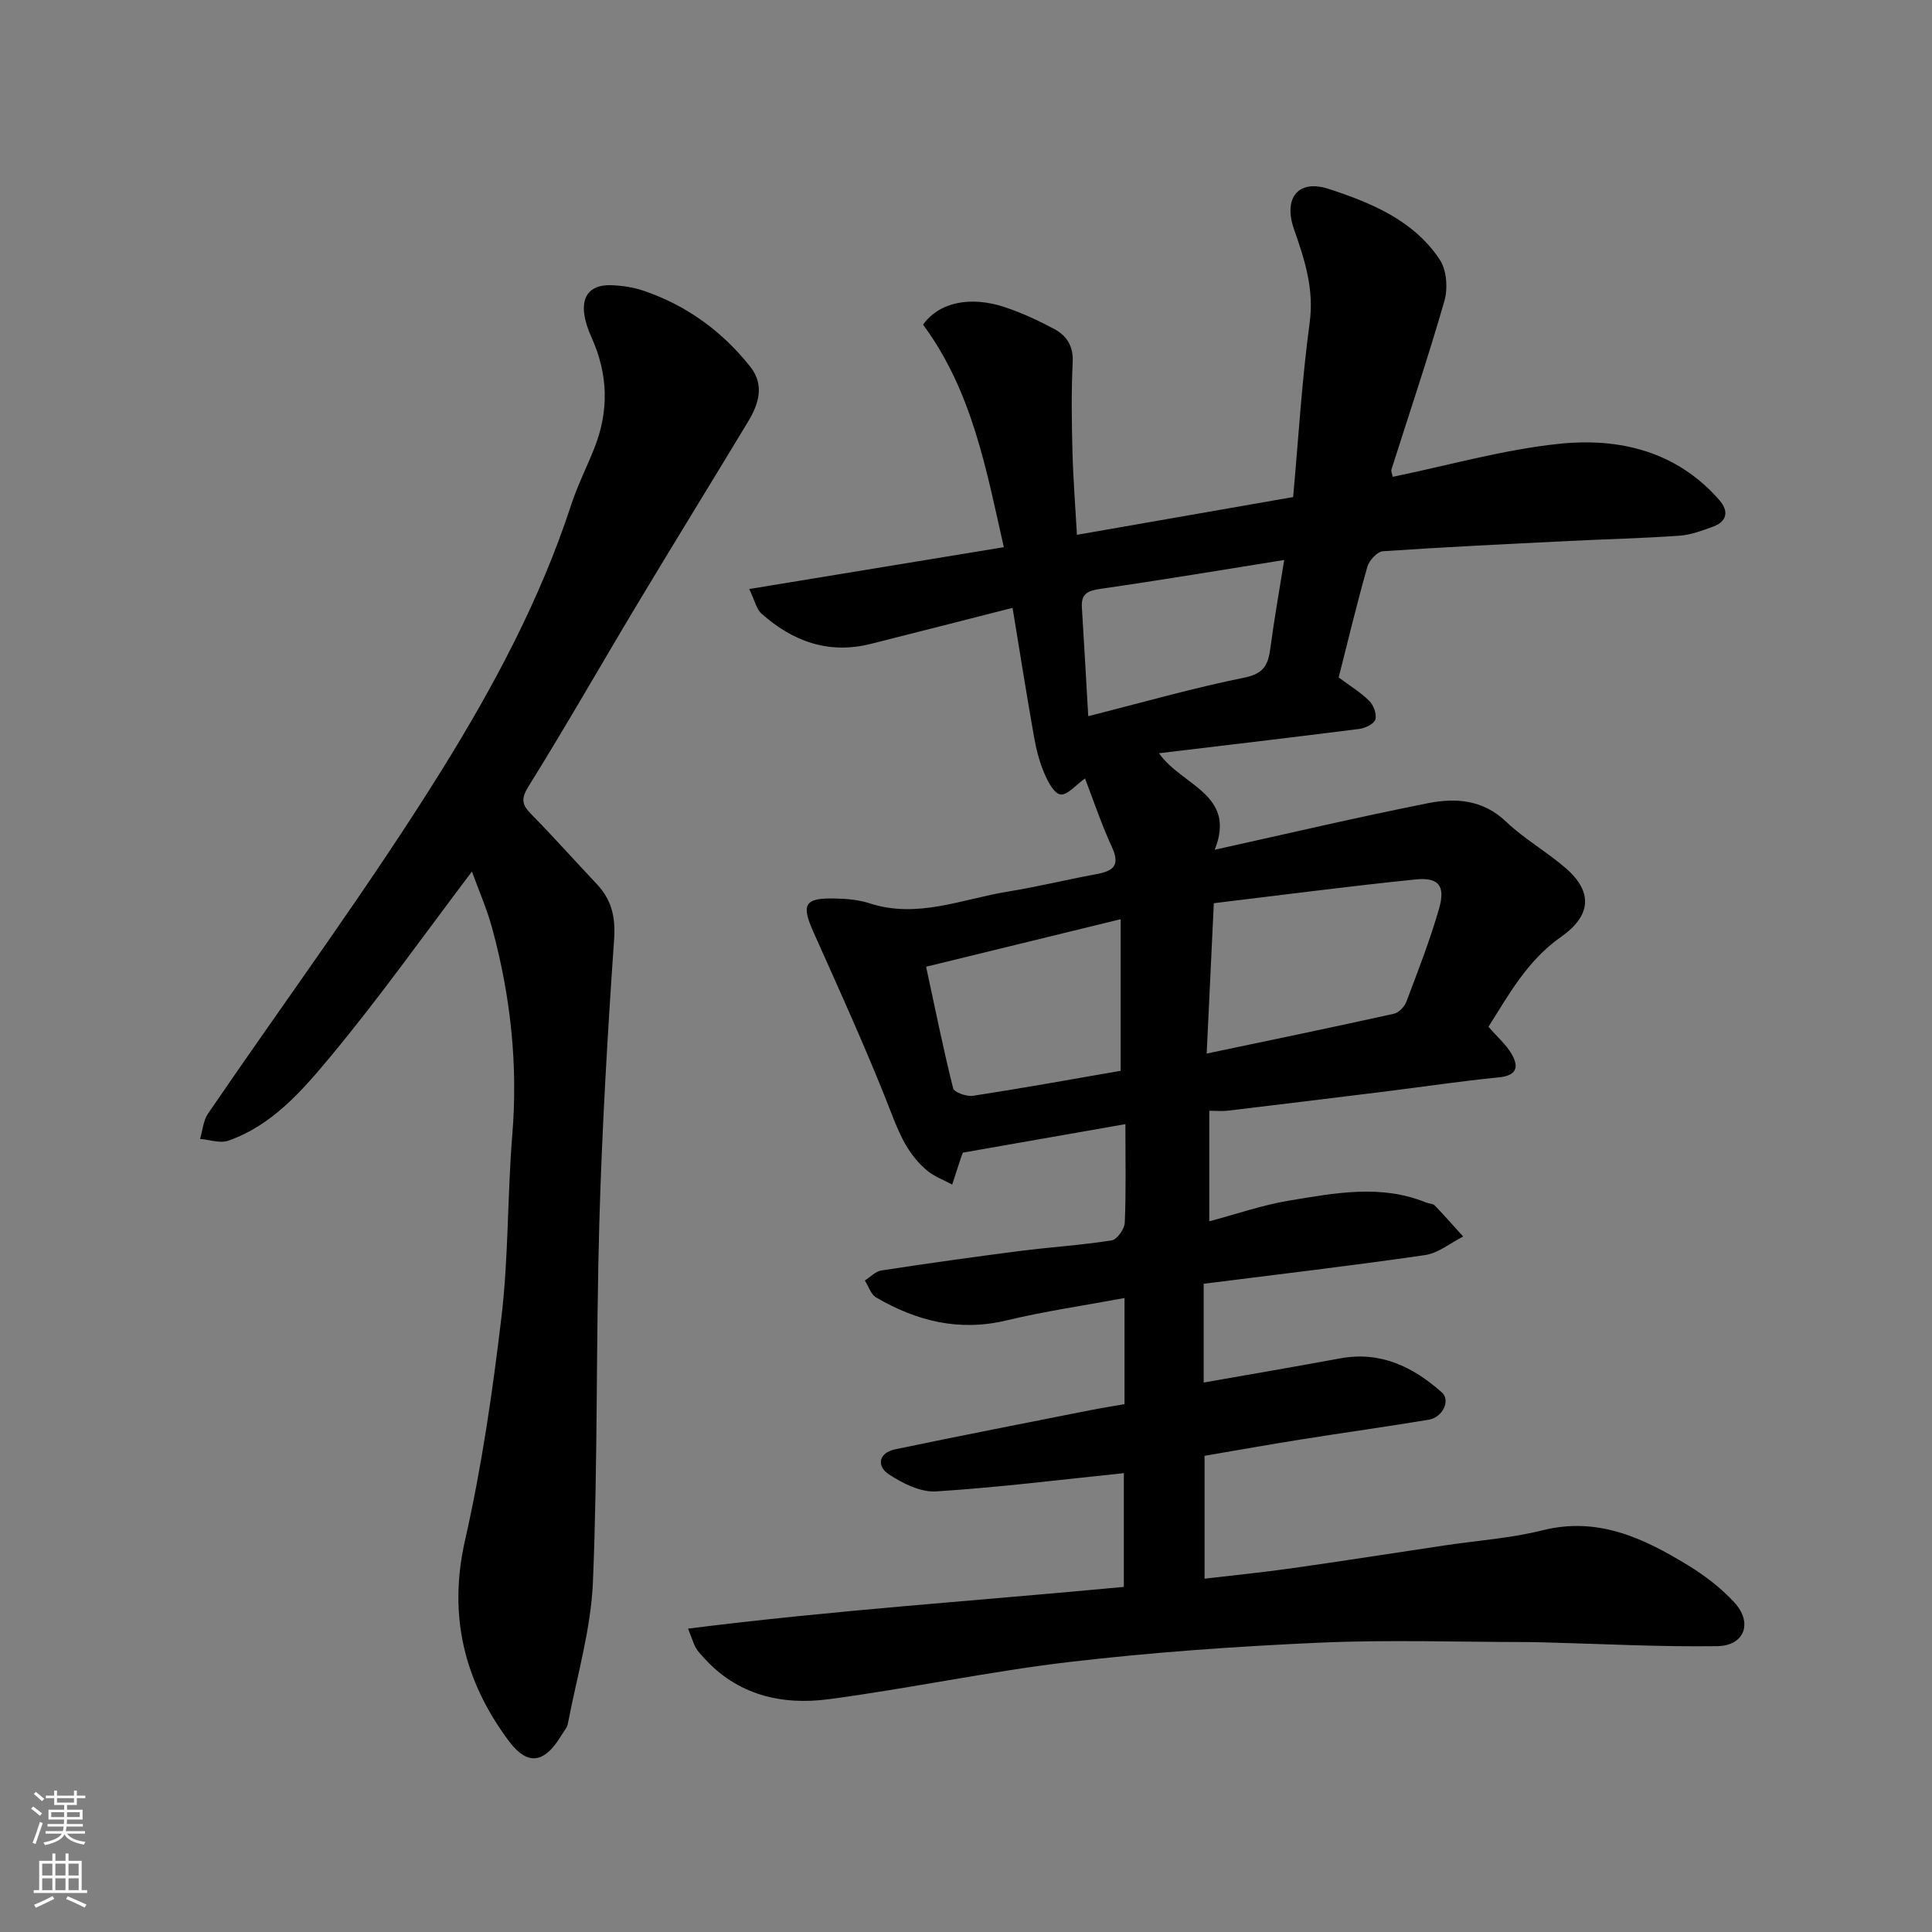 <svg enable-background="new 0 0 400 400" viewBox="0 0 400 400" xmlns="http://www.w3.org/2000/svg"><rect x="0" y="0" width="400" height="400" fill="#808080" stroke="none"/><path d="m142.46 337.19c30.24-3.82 60.11-5.79 90.22-8.64 0-7.95 0-16.03 0-23.55-12.94 1.33-25.89 2.96-38.88 3.78-3.21.2-6.94-1.66-9.79-3.55-2.59-1.72-2.07-4.46 1.31-5.16 13.39-2.8 26.82-5.41 40.24-8.07 2.37-.47 4.76-.85 7.26-1.29 0-7.2 0-14.16 0-21.97-8.34 1.55-16.48 2.73-24.45 4.64-9.8 2.35-18.61.13-26.98-4.76-1.09-.64-1.57-2.31-2.33-3.51 1.13-.71 2.19-1.88 3.4-2.07 9.53-1.46 19.08-2.8 28.64-4.03 6.35-.81 12.75-1.21 19.06-2.2 1.11-.17 2.65-2.35 2.71-3.65.28-6.47.13-12.96.13-20.42-11.34 1.99-22.3 3.91-33.64 5.9.01-.03-.18.39-.33.83-.64 1.92-1.26 3.85-1.89 5.78-1.73-.94-3.66-1.64-5.15-2.87-3.62-2.98-5.51-6.91-7.24-11.39-4.97-12.88-10.74-25.46-16.36-38.08-2.52-5.67-1.85-7.01 4.42-6.89 2.43.05 4.97.26 7.26 1.01 9.92 3.22 19.16-.91 28.62-2.44 6.11-.98 12.13-2.47 18.22-3.59 3.35-.62 5.15-1.64 3.33-5.56-2.16-4.68-3.8-9.6-5.6-14.27-1.88 1.32-3.69 3.54-5.1 3.31-1.38-.23-2.67-2.81-3.42-4.6-1-2.38-1.62-4.96-2.07-7.51-1.53-8.67-2.9-17.37-4.41-26.52-9.92 2.52-19.63 5.02-29.36 7.46-8.71 2.19-16.16-.5-22.62-6.27-1.06-.95-1.39-2.71-2.54-5.09 18.07-2.97 35.26-5.79 52.71-8.66-3.6-15.9-6.51-32.28-16.72-46.07 3.19-4.54 9.65-6.06 16.97-3.61 3.51 1.17 6.91 2.76 10.18 4.5 2.58 1.38 3.99 3.54 3.83 6.88-.3 6.15-.21 12.33-.05 18.49.15 5.74.6 11.48.93 17.25 15.2-2.66 29.93-5.23 44.76-7.82 1.11-12.22 1.81-24.21 3.42-36.08.95-6.98-1.02-13.03-3.22-19.31-2.3-6.54.85-10.48 7.19-8.4 8.81 2.89 17.59 6.5 22.98 14.66 1.42 2.16 1.69 5.93.95 8.52-3.36 11.71-7.28 23.26-10.96 34.89-.13.4.15.92.26 1.53 11.54-2.37 22.86-5.62 34.4-6.83 12.49-1.31 24.4 1.52 33.25 11.68 1.89 2.17 1.67 4.36-1.3 5.45-2.27.83-4.63 1.73-7 1.89-7.59.54-15.2.71-22.8 1.09-12.87.64-25.74 1.25-38.59 2.13-1.17.08-2.84 1.89-3.21 3.2-2.17 7.63-4.02 15.36-5.94 22.93 2.22 1.66 4.49 3.03 6.32 4.84.9.89 1.6 2.77 1.27 3.86-.28.93-2.12 1.81-3.36 1.96-13.59 1.73-27.19 3.32-41.43 5.03 4.69 6.74 16.14 8.48 11.53 19.98 15.35-3.39 29.71-6.77 44.17-9.64 5.7-1.13 11.36-.75 16.16 3.83 3.76 3.59 8.43 6.22 12.37 9.64 5.68 4.93 5.21 9.87-.97 14.19-7.06 4.93-11 12.26-15.05 18.63 1.92 2.21 3.7 3.74 4.8 5.65 1.55 2.68 1.06 4.47-2.68 4.83-7.81.77-15.58 1.94-23.38 2.91-10.89 1.35-21.79 2.68-32.68 3.98-1.15.14-2.32.02-3.86.02v22.89c5.55-1.47 11.02-3.39 16.66-4.31 9.37-1.54 18.86-3.4 28.2.41.6.24 1.43.22 1.83.63 2.01 2.08 3.92 4.27 5.87 6.42-2.62 1.32-5.13 3.44-7.89 3.84-15.2 2.21-30.46 3.99-45.83 5.94v20.45c9.41-1.66 18.83-3.26 28.23-5 8.36-1.55 15.1 1.74 21.07 7.03 1.87 1.66.18 5.19-2.73 5.67-8.7 1.44-17.43 2.66-26.14 4.04-6.62 1.05-13.22 2.23-20.25 3.43v25.44c6.01-.71 12.09-1.31 18.14-2.17 10.52-1.49 21.01-3.14 31.51-4.71 6.79-1.02 13.71-1.48 20.34-3.14 11.46-2.87 20.89 1.63 30.08 7.23 3.47 2.11 6.81 4.69 9.57 7.65 3.93 4.23 2.19 9.03-3.52 9.11-11.79.17-23.58-.47-35.38-.77-1.33-.03-2.66-.08-4-.08-14.33-.01-28.68-.51-42.99.13-17.26.77-34.54 1.98-51.69 3.99-16.69 1.96-33.18 5.5-49.85 7.71-9.8 1.3-19.01-.86-26.01-8.72-.55-.62-1.14-1.22-1.54-1.93-.44-.8-.71-1.73-1.59-3.96zm107.37-119.06c13.38-2.81 26.1-5.44 38.78-8.25 1.02-.22 2.19-1.48 2.58-2.52 2.4-6.37 4.89-12.73 6.76-19.26 1.35-4.72-.09-6.51-4.88-6.02-13.96 1.42-27.87 3.25-41.76 4.92-.51 10.64-.98 20.67-1.48 31.13zm-58.09-17.98c1.89 8.75 3.55 17.02 5.6 25.18.21.84 2.82 1.75 4.15 1.54 10.43-1.61 20.83-3.49 30.53-5.17 0-10.45 0-20.54 0-31.39-14.02 3.43-26.94 6.59-40.28 9.84zm74.14-84.21c-12.99 2.07-25.48 4.17-38.01 5.97-2.62.38-4.05.97-3.88 3.81.46 7.36.86 14.72 1.32 22.56 11.04-2.79 21.65-5.83 32.43-8.01 4.15-.84 4.86-2.9 5.3-6.26.77-5.79 1.8-11.54 2.84-18.07z" fill="#010000"/><path d="m97.71 180.44c-9.87 13.03-19.12 26.1-29.34 38.38-5.81 6.98-12.02 14.17-21.11 17.35-1.7.59-3.88-.21-5.84-.37.53-1.76.66-3.79 1.65-5.24 16.18-23.72 33.3-46.84 48.44-71.2 10.71-17.24 20.39-35.34 26.76-54.88 1.31-4.01 3.25-7.81 4.8-11.75 3.04-7.7 2.84-15.24-.6-22.87-3.17-7.03-1.49-11.01 4.12-10.81 2.26.08 4.6.44 6.74 1.17 8.86 3.04 16.17 8.36 21.98 15.67 3.05 3.84 1.77 7.75-.45 11.44-7.58 12.56-15.29 25.05-22.84 37.63s-14.81 25.34-22.56 37.79c-1.64 2.63-1.43 3.83.52 5.81 4.64 4.72 9.04 9.67 13.58 14.48 3.04 3.23 3.9 6.76 3.59 11.37-1.36 19.59-2.51 39.22-3.07 58.85-.7 24.74-.3 49.53-1.32 74.25-.41 9.83-3.32 19.56-5.18 29.32-.17.91-.91 1.72-1.42 2.56-4.02 6.63-7.57 5.46-10.94.9-9.09-12.29-12.47-25.81-8.95-41.34 3.46-15.24 5.72-30.82 7.56-46.36 1.47-12.43 1.21-25.06 2.23-37.56 1.2-14.53-.33-28.72-4.12-42.7-1.08-4.05-2.8-7.93-4.23-11.89z" fill="#010000"/><g fill="#fafbfa"><path d="m6.44 374.46.42-.45c.65.47 1.27.95 1.85 1.44l-.45.49c-.65-.56-1.25-1.06-1.82-1.48m.93 7.33-.63-.26c.55-1.36 1.05-2.8 1.52-4.33.19.1.38.19.59.27-.46 1.29-.95 2.73-1.48 4.32m-.38-10.38.44-.42c.43.34 1.01.82 1.74 1.44l-.49.49c-.53-.51-1.09-1.01-1.69-1.51m2.5.35h1.72v-1.04h.59v1.04h3.52v-1.04h.59v1.04h1.75v.53h-1.75v1.42h-2.03v.97h3.22v2.03h-3.24c0 .35-.01.66-.03.93h3.32v.53h-3.37c-.03.27-.08.58-.15.94h3.96v.53h-3.71c.67.92 1.93 1.48 3.79 1.68-.13.24-.23.44-.29.59-2.13-.38-3.48-1.08-4.04-2.12-.43.97-1.77 1.72-4.03 2.23-.09-.19-.2-.37-.33-.55 2.1-.42 3.37-1.03 3.81-1.83h-3.36v-.53h3.58c.08-.29.13-.61.16-.94h-3.33v-.53h3.39c.02-.27.04-.58.04-.93h-3.23v-2.03h3.25v-.97h-2.07v-1.42h-1.73zm1.12 3.44v1h2.65c.01-.3.02-.44.01-.4v-.25-.35zm1.19-2h3.52v-.91h-3.52zm4.71 2h-2.63v.59c0 .15-.01.28-.01.4h2.64z"/><path d="m13.56 383.74h.63v1.52h2.72v6.07h1.13v.6h-11.06v-.6h1.13v-6.07h2.73v-1.52h.63v1.52h2.1v-1.52zm-2.69 8.83.38.56c-1.24.63-2.53 1.25-3.85 1.85-.1-.21-.21-.42-.34-.63 1.36-.55 2.63-1.15 3.81-1.78m-2.13-4.27h2.1v-2.45h-2.1zm0 3.04h2.1v-2.46h-2.1zm2.72-3.04h2.1v-2.45h-2.1zm0 3.04h2.1v-2.46h-2.1zm6.07 3.6c-1.41-.71-2.7-1.3-3.86-1.78l.35-.56c1.45.62 2.75 1.19 3.88 1.72zm-1.25-9.09h-2.1v2.45h2.1zm-2.09 5.49h2.1v-2.46h-2.1z"/></g></svg>